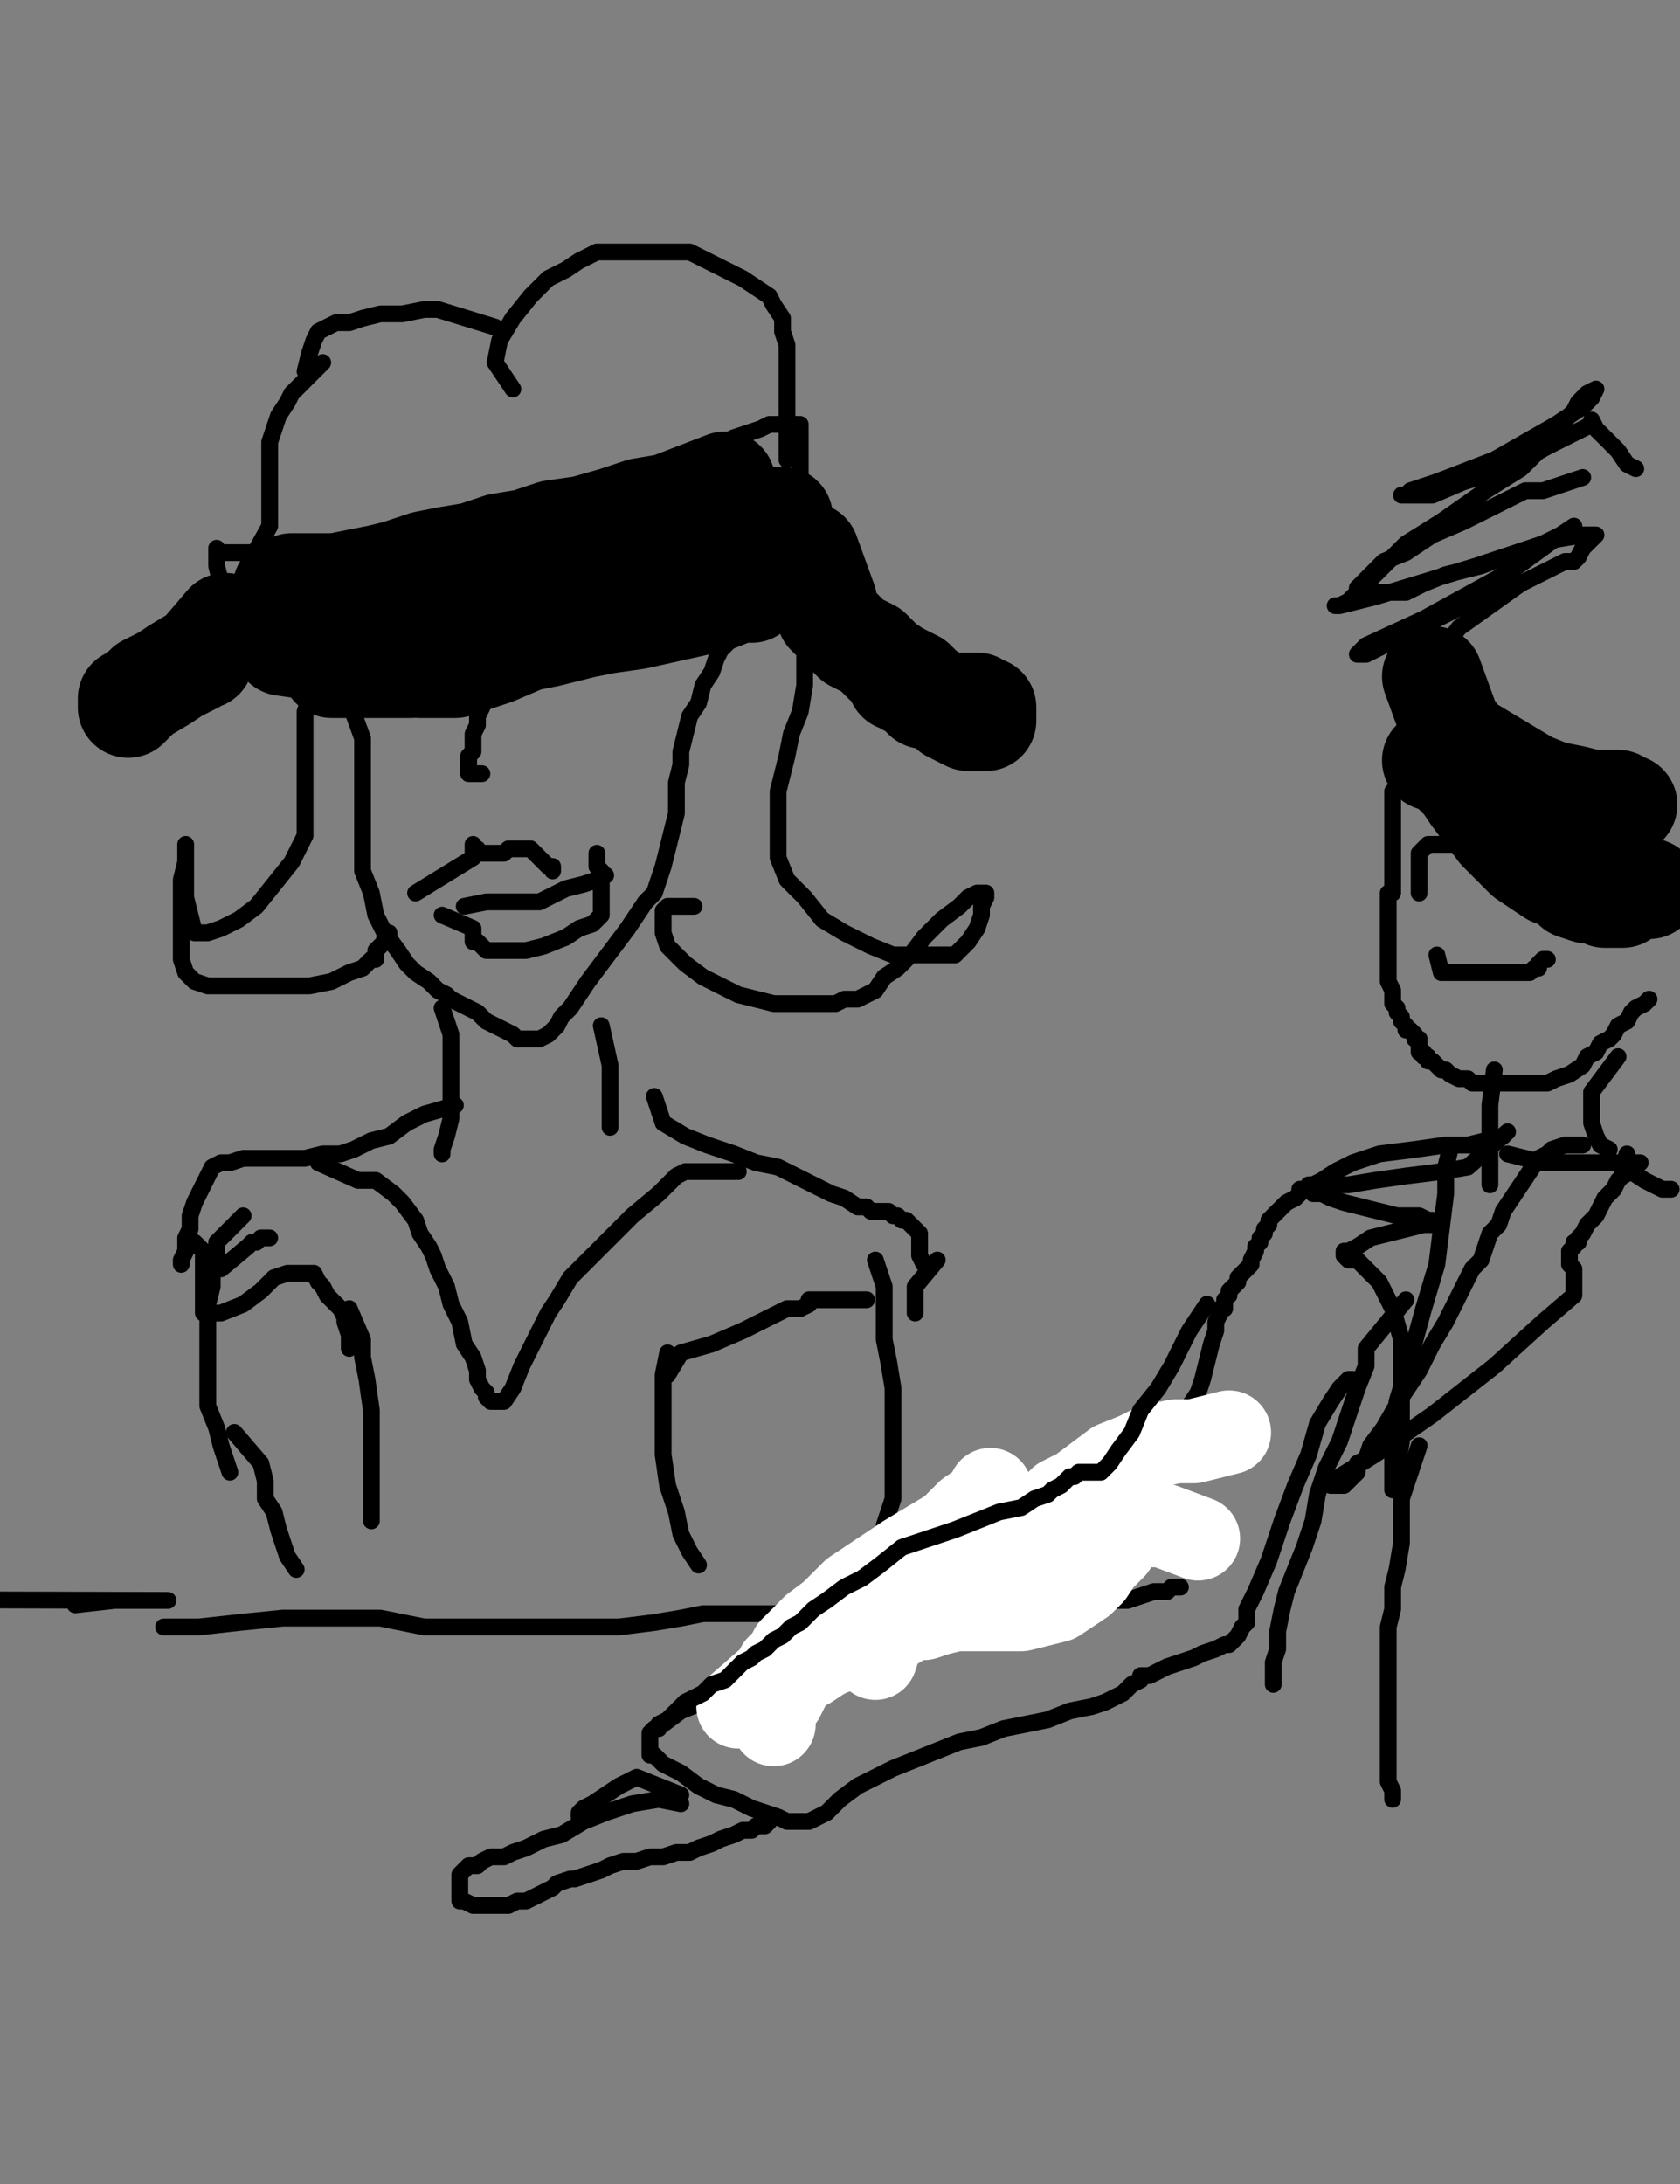 <?xml version="1.0" encoding="utf-8" ?>
<svg baseProfile="full" height="520" version="1.1" width="400" xmlns="http://www.w3.org/2000/svg" xmlns:ev="http://www.w3.org/2001/xml-events" xmlns:xlink="http://www.w3.org/1999/xlink"><rect width="100%" height="100%" fill="#808080" stroke="none"/><defs><style type="text/css"><![CDATA[.path {fill: none; stroke-linejoin: round; stroke-linecap: round;}]]></style></defs><path class="path" d="M 58.95 134.74 L 64.21 125.26 L 64.21 122.11 L 64.21 117.89 L 64.21 114.74 L 64.21 111.58 L 64.21 108.42 L 64.21 105.26 L 65.26 102.11 L 66.32 98.95 L 68.42 95.79 L 69.47 93.68 L 71.58 91.58 L 73.68 89.47 L 74.74 88.42 L 75.79 87.37 L 76.84 86.32" stroke="#000000" stroke-width="4" /><path class="path" d="M 117.89 77.89 L 104.21 73.68 L 101.05 73.68 L 95.79 74.74 L 90.53 74.74 L 86.32 75.79 L 83.16 76.84 L 80.00 76.84 L 77.89 77.89 L 75.79 78.95 L 74.74 81.05 L 73.68 84.21 L 72.63 88.42" stroke="#000000" stroke-width="4" /><path class="path" d="M 122.11 92.63 L 117.89 86.32 L 118.95 81.05 L 122.11 75.79 L 126.32 70.53 L 130.53 66.32 L 134.74 64.21 L 137.89 62.11 L 142.11 60.00 L 145.26 60.00 L 147.37 60.00 L 151.58 60.00 L 154.74 60.00 L 158.95 60.00 L 164.21 60.00 L 168.42 62.11 L 172.63 64.21 L 176.84 66.32 L 180.00 68.42 L 183.16 70.53 L 184.21 72.63 L 186.32 75.79 L 186.32 78.95 L 187.37 82.11 L 187.37 86.32 L 187.37 90.53 L 187.37 94.74 L 187.37 97.89 L 187.37 101.05 L 187.37 104.21 L 187.37 106.32 L 187.37 108.42 L 187.37 109.47" stroke="#000000" stroke-width="4" /><path class="path" d="M 52.63 131.58 L 66.32 131.58 L 74.74 131.58 L 83.16 131.58 L 91.58 131.58 L 98.95 131.58 L 104.21 131.58 L 110.53 131.58 L 116.84 131.58 L 122.11 131.58 L 127.37 131.58 L 133.68 129.47 L 141.05 126.32 L 149.47 121.05 L 156.84 115.79 L 162.11 111.58 L 166.32 108.42 L 168.42 107.37 L 170.53 105.26 L 172.63 105.26 L 174.74 104.21 L 177.89 103.16 L 181.05 102.11 L 183.16 101.05 L 186.32 101.05 L 187.37 101.05 L 189.47 101.05 L 190.53 101.05 L 190.53 102.11 L 190.53 105.26 L 190.53 109.47 L 190.53 112.63 L 190.53 115.79 L 190.53 118.95 L 190.53 122.11 L 190.53 125.26 L 190.53 127.37 L 190.53 130.53 L 190.53 133.68 L 190.53 135.79 L 190.53 137.89 L 190.53 140.00 L 190.53 142.11 L 190.53 143.16 L 189.47 144.21 L 187.37 144.21 L 183.16 145.26 L 177.89 145.26 L 171.58 145.26 L 164.21 145.26 L 156.84 146.32 L 149.47 147.37 L 142.11 149.47 L 135.79 151.58 L 130.53 152.63 L 124.21 152.63 L 118.95 153.68 L 113.68 154.74 L 108.42 154.74 L 102.11 154.74 L 95.79 154.74 L 90.53 154.74 L 84.21 154.74 L 78.95 154.74 L 73.68 154.74 L 70.53 154.74 L 67.37 154.74 L 64.21 153.68 L 63.16 153.68 L 62.11 153.68 L 61.05 153.68 L 60.00 153.68 L 58.95 153.68 L 57.89 153.68 L 56.84 153.68 L 55.79 153.68 L 54.74 152.63 L 53.68 150.53 L 53.68 146.32 L 52.63 143.16 L 52.63 138.95 L 51.58 134.74 L 51.58 132.63 L 51.58 130.53" stroke="#000000" stroke-width="4" /><path class="path" d="M 161.05 122.11 L 154.74 125.26 L 146.32 125.26 L 133.68 128.42 L 121.05 131.58 L 109.47 133.68 L 100.00 135.79 L 90.53 137.89 L 82.11 140.00 L 74.74 142.11 L 68.42 143.16 L 63.16 144.21 L 61.05 144.21 L 60.00 144.21 L 61.05 144.21 L 63.16 144.21 L 66.32 144.21 L 73.68 144.21 L 85.26 144.21 L 100.00 144.21 L 113.68 143.16 L 127.37 142.11 L 140.00 140.00 L 150.53 137.89 L 157.89 136.84 L 164.21 135.79 L 169.47 133.68 L 174.74 131.58 L 178.95 129.47 L 182.11 127.37 L 185.26 125.26 L 186.32 124.21 L 185.26 124.21" stroke="#000000" stroke-width="4" /><path class="path" d="M 171.58 125.26" stroke="#000000" stroke-width="24" /><path class="path" d="M 172.63 114.74 L 158.95 120.00 L 152.63 121.05 L 146.32 123.16 L 138.95 125.26 L 131.58 126.32 L 125.26 128.42 L 118.95 129.47 L 112.63 131.58 L 106.32 132.63 L 101.05 133.68 L 94.74 135.79 L 90.53 136.84 L 85.26 137.89 L 80.00 138.95 L 75.79 138.95 L 72.63 138.95 L 70.53 138.95 L 69.47 138.95 L 68.42 140.00 L 67.37 140.00 L 67.37 141.05 L 67.37 142.11 L 69.47 142.11 L 72.63 143.16 L 77.89 143.16 L 86.32 145.26 L 95.79 145.26 L 107.37 145.26 L 121.05 145.26 L 133.68 142.11 L 144.21 138.95 L 151.58 137.89 L 156.84 136.84 L 158.95 135.79 L 162.11 134.74 L 165.26 133.68 L 168.42 131.58 L 173.68 129.47 L 176.84 127.37 L 180.00 126.32 L 182.11 125.26 L 184.21 125.26 L 185.26 124.21 L 186.32 124.21 L 186.32 123.16 L 184.21 123.16 L 181.05 123.16 L 177.89 123.16 L 173.68 123.16 L 165.26 126.32 L 141.05 135.79 L 121.05 146.32 L 109.47 152.63 L 107.37 153.68" stroke="#000000" stroke-width="24" /><path class="path" d="M 67.37 153.68 L 74.74 154.74 L 78.95 154.74 L 85.26 156.84 L 92.63 157.89 L 100.00 158.95 L 108.42 158.95 L 117.89 155.79 L 125.26 152.63 L 130.53 151.58 L 134.74 150.53 L 138.95 149.47 L 144.21 148.42 L 151.58 147.37 L 161.05 145.26 L 170.53 143.16 L 175.79 141.05 L 177.89 141.05 L 178.95 141.05 L 177.89 141.05 L 176.84 141.05 L 173.68 141.05 L 170.53 141.05 L 166.32 141.05 L 158.95 142.11 L 147.37 145.26 L 132.63 150.53 L 117.89 154.74 L 106.32 157.89 L 97.89 158.95 L 94.74 158.95 L 91.58 158.95 L 90.53 158.95 L 87.37 158.95 L 85.26 158.95 L 83.16 158.95 L 81.05 158.95 L 78.95 158.95" stroke="#000000" stroke-width="24" /><path class="path" d="M 234.74 142.11" stroke="#000000" stroke-width="4" /><path class="path" d="M 82.11 164.21 L 86.32 175.79 L 86.32 178.95 L 86.32 183.16 L 86.32 187.37 L 86.32 192.63 L 86.32 197.89 L 86.32 202.11 L 86.32 207.37 L 88.42 212.63 L 89.47 217.89 L 91.58 222.11 L 94.74 226.32 L 96.84 229.47 L 98.95 231.58 L 102.11 233.68 L 104.21 235.79 L 106.32 236.84 L 107.37 237.89 L 109.47 238.95 L 111.58 240.00 L 113.68 241.05 L 115.79 243.16 L 117.89 244.21 L 120.00 245.26 L 122.11 246.32 L 123.16 247.37 L 125.26 247.37 L 126.32 247.37 L 128.42 247.37 L 130.53 246.32 L 132.63 244.21 L 133.68 242.11 L 135.79 240.00 L 137.89 236.84 L 140.00 233.68 L 143.16 229.47 L 146.32 225.26 L 149.47 221.05 L 151.58 217.89 L 153.68 214.74 L 155.79 212.63 L 156.84 209.47 L 157.89 206.32 L 158.95 202.11 L 160.00 197.89 L 161.05 193.68 L 161.05 189.47 L 161.05 186.32 L 162.11 182.11 L 162.11 178.95 L 163.16 174.74 L 164.21 170.53 L 166.32 167.37 L 167.37 163.16 L 169.47 160.00 L 170.53 156.84 L 171.58 154.74 L 173.68 152.63 L 174.74 149.47 L 174.74 147.37 L 175.79 145.26 L 175.79 144.21 L 175.79 143.16" stroke="#000000" stroke-width="4" /><path class="path" d="M 98.95 212.63 L 112.63 204.21 L 112.63 203.16 L 112.63 202.11 L 112.63 201.05 L 112.63 202.11 L 113.68 202.11 L 113.68 203.16 L 114.74 203.16 L 115.79 203.16 L 116.84 203.16 L 117.89 203.16 L 118.95 203.16 L 120.00 203.16 L 121.05 202.11 L 122.11 202.11 L 123.16 202.11 L 124.21 202.11 L 125.26 202.11 L 126.32 202.11 L 127.37 203.16 L 128.42 204.21 L 129.47 205.26 L 130.53 206.32 L 131.58 206.32 L 131.58 207.37" stroke="#000000" stroke-width="4" /><path class="path" d="M 110.53 215.79 L 115.79 214.74 L 118.95 214.74 L 123.16 214.74 L 128.42 214.74 L 134.74 211.58 L 138.95 210.53 L 142.11 209.47 L 143.16 208.42 L 144.21 208.42" stroke="#000000" stroke-width="4" /><path class="path" d="M 105.26 217.89 L 112.63 221.05 L 112.63 222.11 L 112.63 223.16 L 112.63 224.21 L 113.68 224.21 L 114.74 225.26 L 115.79 226.32 L 117.89 226.32 L 121.05 226.32 L 125.26 226.32 L 129.47 225.26 L 134.74 223.16 L 137.89 221.05 L 141.05 220.00 L 142.11 218.95 L 143.16 217.89 L 143.16 215.79 L 143.16 214.74 L 143.16 212.63 L 143.16 210.53 L 143.16 209.47 L 143.16 207.37 L 142.11 206.32 L 142.11 205.26 L 142.11 204.21 L 142.11 203.16" stroke="#000000" stroke-width="4" /><path class="path" d="M 110.53 158.95 L 114.74 165.26 L 114.74 166.32 L 114.74 168.42 L 113.68 170.53 L 113.68 172.63 L 112.63 174.74 L 112.63 175.79 L 112.63 177.89 L 112.63 178.95 L 111.58 180.00 L 111.58 181.05 L 111.58 182.11 L 111.58 183.16 L 111.58 184.21 L 112.63 184.21 L 113.68 184.21 L 114.74 184.21" stroke="#000000" stroke-width="4" /><path class="path" d="M 72.63 151.58 L 74.74 156.84 L 74.74 162.11 L 73.68 166.32 L 72.63 169.47 L 72.63 173.68 L 72.63 176.84 L 72.63 180.00 L 72.63 182.11 L 72.63 184.21 L 72.63 186.32 L 72.63 188.42 L 72.63 189.47 L 72.63 191.58 L 72.63 194.74 L 72.63 198.95 L 69.47 205.26 L 65.26 210.53 L 61.05 215.79 L 56.84 218.95 L 52.63 221.05 L 49.47 222.11 L 47.37 222.11 L 46.32 222.11 L 45.26 217.89 L 44.21 213.68 L 44.21 208.42 L 44.21 205.26 L 44.21 202.11 L 44.21 201.05 L 44.21 202.11 L 44.21 205.26 L 43.16 209.47 L 43.16 214.74 L 43.16 220.00 L 43.16 224.21 L 43.16 228.42 L 44.21 231.58 L 46.32 233.68 L 49.47 234.74 L 52.63 234.74 L 55.79 234.74 L 60.00 234.74 L 63.16 234.74 L 66.32 234.74 L 69.47 234.74 L 73.68 234.74 L 78.95 233.68 L 83.16 231.58 L 86.32 230.53 L 87.37 229.47 L 88.42 228.42 L 89.47 228.42 L 89.47 227.37 L 89.47 226.32 L 90.53 225.26 L 91.58 224.21 L 91.58 223.16 L 92.63 223.16 L 92.63 222.11" stroke="#000000" stroke-width="4" /><path class="path" d="M 189.47 137.89 L 191.58 148.42 L 191.58 152.63 L 191.58 156.84 L 191.58 163.16 L 190.53 169.47 L 188.42 174.74 L 187.37 180.00 L 186.32 184.21 L 185.26 188.42 L 185.26 191.58 L 185.26 195.79 L 185.26 200.00 L 185.26 204.21 L 187.37 209.47 L 191.58 213.68 L 195.79 218.95 L 201.05 222.11 L 207.37 225.26 L 212.63 227.37 L 218.95 227.37 L 223.16 227.37 L 227.37 227.37 L 230.53 224.21 L 232.63 221.05 L 233.68 217.89 L 233.68 215.79 L 234.74 213.68 L 234.74 212.63 L 232.63 212.63 L 230.53 213.68 L 228.42 215.79 L 224.21 218.95 L 220.00 223.16 L 216.84 227.37 L 213.68 230.53 L 210.53 232.63 L 208.42 235.79 L 206.32 236.84 L 204.21 237.89 L 201.05 237.89 L 198.95 238.95 L 195.79 238.95 L 191.58 238.95 L 188.42 238.95 L 184.21 238.95 L 180.00 237.89 L 175.79 236.84 L 171.58 234.74 L 167.37 232.63 L 163.16 229.47 L 161.05 227.37 L 158.95 225.26 L 157.89 222.11 L 157.89 220.00 L 157.89 217.89 L 157.89 216.84 L 158.95 215.79 L 160.00 215.79 L 162.11 215.79 L 165.26 215.79" stroke="#000000" stroke-width="4" /><path class="path" d="M 105.26 240.00 L 107.37 246.32 L 107.37 249.47 L 107.37 255.79 L 107.37 261.05 L 107.37 266.32 L 106.32 270.53 L 105.26 273.68 L 105.26 274.74" stroke="#000000" stroke-width="4" /><path class="path" d="M 143.16 244.21 L 145.26 253.68 L 145.26 256.84 L 145.26 258.95 L 145.26 262.11 L 145.26 264.21 L 145.26 265.26 L 145.26 267.37 L 145.26 268.42" stroke="#000000" stroke-width="4" /><path class="path" d="M 108.42 263.16 L 101.05 265.26 L 96.84 267.37 L 92.63 270.53 L 88.42 271.58 L 84.21 273.68 L 81.05 274.74 L 76.84 274.74 L 72.63 275.79 L 68.42 275.79 L 64.21 275.79 L 61.05 275.79 L 57.89 275.79 L 54.74 276.84 L 52.63 276.84 L 50.53 277.89 L 49.47 280.00 L 48.42 282.11 L 47.37 284.21 L 46.32 286.32 L 45.26 289.47 L 45.26 292.63 L 44.21 294.74 L 44.21 297.89 L 43.16 300.00 L 43.16 301.05" stroke="#000000" stroke-width="4" /><path class="path" d="M 155.79 261.05 L 157.89 267.37 L 163.16 270.53 L 168.42 272.63 L 174.74 274.74 L 180.00 276.84 L 185.26 277.89 L 189.47 280.00 L 193.68 282.11 L 197.89 284.21 L 201.05 285.26 L 204.21 287.37 L 206.32 287.37 L 207.37 288.42 L 208.42 288.42 L 209.47 288.42 L 210.53 288.42 L 211.58 288.42 L 212.63 289.47 L 213.68 289.47 L 214.74 290.53 L 215.79 290.53 L 216.84 291.58 L 217.89 292.63 L 218.95 293.68 L 218.95 295.79 L 218.95 296.84 L 218.95 297.89 L 218.95 298.95 L 220.00 301.05" stroke="#000000" stroke-width="4" /><path class="path" d="M 83.16 311.58 L 86.32 318.95 L 86.32 323.16 L 87.37 328.42 L 88.42 335.79 L 88.42 343.16 L 88.42 350.53 L 88.42 356.84 L 88.42 360.00 L 88.42 362.11" stroke="#000000" stroke-width="4" /><path class="path" d="M 57.89 289.47 L 51.58 295.79 L 51.58 297.89 L 51.58 301.05 L 50.53 303.16 L 50.53 306.32 L 49.47 310.53 L 49.47 315.79 L 49.47 322.11 L 49.47 328.42 L 49.47 334.74 L 51.58 340.00 L 52.63 344.21 L 53.68 347.37 L 54.74 350.53" stroke="#000000" stroke-width="4" /><path class="path" d="M 158.95 322.11 L 157.89 327.37 L 157.89 332.63 L 157.89 338.95 L 157.89 346.32 L 158.95 353.68 L 161.05 360.00 L 162.11 365.26 L 164.21 369.47 L 166.32 372.63" stroke="#000000" stroke-width="4" /><path class="path" d="M 208.42 300.00 L 210.53 306.32 L 210.53 312.63 L 210.53 318.95 L 211.58 324.21 L 212.63 330.53 L 212.63 335.79 L 212.63 342.11 L 212.63 347.37 L 212.63 352.63 L 212.63 356.84 L 211.58 360.00 L 210.53 363.16 L 210.53 364.21 L 209.47 366.32 L 208.42 368.42 L 207.37 369.47 L 206.32 370.53 L 205.26 370.53 L 205.26 371.58" stroke="#000000" stroke-width="4" /><path class="path" d="M 52.63 302.11 L 58.95 296.84 L 60.00 295.79 L 61.05 295.79 L 62.11 294.74 L 63.16 294.74 L 64.21 294.74" stroke="#000000" stroke-width="4" /><path class="path" d="M 46.32 295.79 L 48.42 297.89 L 48.42 301.05 L 48.42 303.16 L 48.42 306.32 L 48.42 307.37 L 48.42 309.47 L 48.42 310.53 L 48.42 311.58 L 48.42 312.63 L 49.47 312.63 L 52.63 312.63 L 57.89 310.53 L 62.11 307.37 L 65.26 304.21 L 68.42 303.16 L 70.53 303.16 L 71.58 303.16 L 72.63 303.16 L 73.68 303.16 L 74.74 303.16 L 75.79 305.26 L 76.84 306.32 L 77.89 308.42 L 78.95 309.47 L 80.00 310.53 L 81.05 311.58 L 82.11 313.68 L 82.11 314.74 L 83.16 317.89 L 83.16 321.05" stroke="#000000" stroke-width="4" /><path class="path" d="M 75.79 276.84 L 85.26 281.05 L 89.47 281.05 L 93.68 284.21 L 95.79 286.32 L 98.95 290.53 L 100.00 293.68 L 102.11 296.84 L 103.16 298.95 L 104.21 302.11 L 106.32 306.32 L 107.37 310.53 L 109.47 314.74 L 110.53 320.00 L 112.63 323.16 L 113.68 326.32 L 113.68 328.42 L 114.74 330.53 L 115.79 331.58 L 115.79 332.63 L 116.84 333.68 L 117.89 333.68 L 118.95 333.68 L 120.00 333.68 L 122.11 330.53 L 124.21 325.26 L 126.32 321.05 L 128.42 316.84 L 130.53 312.63 L 132.63 309.47 L 135.79 304.21 L 142.11 297.89 L 150.53 289.47 L 156.84 284.21 L 161.05 280.00 L 163.16 278.95 L 164.21 278.95 L 165.26 278.95 L 166.32 278.95 L 167.37 278.95 L 168.42 278.95 L 169.47 278.95 L 170.53 278.95 L 171.58 278.95 L 172.63 278.95 L 173.68 278.95 L 174.74 278.95 L 175.79 278.95" stroke="#000000" stroke-width="4" /><path class="path" d="M 158.95 327.37 L 162.11 322.11 L 169.47 320.00 L 176.84 316.84 L 183.16 313.68 L 187.37 311.58 L 190.53 311.58 L 192.63 310.53 L 192.63 309.47 L 193.68 309.47 L 194.74 309.47 L 195.79 309.47 L 196.84 309.47 L 197.89 309.47 L 200.00 309.47 L 201.05 309.47 L 202.11 309.47 L 203.16 309.47 L 204.21 309.47 L 205.26 309.47 L 206.32 309.47" stroke="#000000" stroke-width="4" /><path class="path" d="M 223.16 300.00 L 217.89 306.32 L 217.89 308.42 L 217.89 309.47 L 217.89 310.53 L 217.89 311.58 L 217.89 312.63" stroke="#000000" stroke-width="4" /><path class="path" d="M 17.89 382.11 L 27.37 381.05 L 29.47 381.05 L 32.63 381.05 L 40.00 381.05 L -361.05 380.00 L -351.58 380.00 L -343.16 380.00 L -335.79 380.00 L -327.37 381.05 L -318.95 381.05 L -308.42 382.11 L -296.84 382.11 L -285.26 382.11 L -275.79 381.05 L -268.42 381.05 L -261.05 380.00 L -253.68 380.00 L -247.37 380.00 L -242.11 380.00 L -237.89 380.00 L -234.74 380.00 L -232.63 380.00 L -231.58 380.00 L -232.63 380.00 L -233.68 380.00 L -236.84 380.00 L -242.11 380.00 L -250.53 380.00 L -265.26 381.05 L -281.05 384.21 L -293.68 387.37 L -305.26 388.42 L -313.68 389.47 L -322.11 389.47 L -328.42 389.47 L -334.74 389.47 L -340.00 389.47 L -345.26 389.47 L -350.53 389.47 L -355.79 389.47 L -358.95 389.47 L -362.11 389.47 L -365.26 389.47 L -366.32 389.47" stroke="#000000" stroke-width="4" /><path class="path" d="M 38.95 387.37 L 47.37 387.37 L 56.84 386.32 L 67.37 385.26 L 74.74 385.26 L 82.11 385.26 L 86.32 385.26 L 90.53 385.26 L 95.79 386.32 L 101.05 387.37 L 106.32 387.37 L 112.63 387.37 L 117.89 387.37 L 123.16 387.37 L 130.53 387.37 L 137.89 387.37 L 147.37 387.37 L 155.79 386.32 L 162.11 385.26 L 167.37 384.21 L 171.58 384.21 L 173.68 384.21 L 174.74 384.21 L 176.84 384.21 L 180.00 384.21 L 183.16 384.21 L 186.32 384.21 L 190.53 384.21 L 194.74 384.21 L 200.00 384.21 L 205.26 384.21 L 209.47 384.21 L 214.74 384.21 L 218.95 384.21 L 223.16 384.21 L 227.37 384.21 L 231.58 384.21 L 234.74 384.21 L 238.95 384.21 L 242.11 384.21 L 246.32 383.16 L 250.53 383.16 L 253.68 383.16 L 256.84 383.16 L 260.00 382.11 L 262.11 382.11 L 265.26 381.05 L 268.42 381.05 L 271.58 380.00 L 274.74 378.95 L 277.89 378.95 L 278.95 377.89 L 280.00 377.89 L 281.05 377.89" stroke="#000000" stroke-width="4" /><path class="path" d="M 362.11 138.95 L 347.37 149.47 L 344.21 153.68 L 342.11 160.00 L 338.95 167.37 L 335.79 173.68 L 333.68 180.00 L 332.63 184.21 L 332.63 187.37 L 331.58 188.42 L 331.58 189.47 L 331.58 190.53 L 331.58 191.58 L 331.58 193.68 L 331.58 196.84 L 331.58 200.00 L 331.58 204.21 L 331.58 207.37 L 331.58 209.47 L 331.58 211.58 L 331.58 212.63 L 330.53 212.63 L 330.53 213.68 L 330.53 214.74 L 330.53 215.79 L 330.53 216.84 L 330.53 217.89 L 330.53 218.95 L 330.53 220.00 L 330.53 221.05 L 330.53 222.11 L 330.53 223.16 L 330.53 224.21 L 330.53 225.26 L 330.53 227.37 L 330.53 229.47 L 330.53 231.58 L 330.53 233.68 L 331.58 235.79 L 331.58 236.84 L 331.58 238.95 L 332.63 240.00 L 332.63 241.05 L 333.68 242.11 L 333.68 243.16 L 334.74 244.21 L 334.74 245.26 L 335.79 245.26 L 336.84 246.32 L 336.84 247.37 L 337.89 247.37 L 337.89 248.42 L 337.89 249.47 L 337.89 250.53 L 338.95 250.53 L 338.95 251.58 L 340.00 251.58 L 340.00 252.63 L 341.05 252.63 L 342.11 253.68 L 343.16 254.74 L 344.21 254.74 L 345.26 255.79 L 347.37 256.84 L 349.47 256.84 L 350.53 257.89 L 352.63 257.89 L 354.74 257.89 L 356.84 257.89 L 358.95 257.89 L 361.05 257.89 L 363.16 257.89 L 365.26 257.89 L 368.42 257.89 L 370.53 256.84 L 373.68 255.79 L 376.84 253.68 L 377.89 251.58 L 380.00 250.53 L 381.05 248.42 L 383.16 247.37 L 384.21 246.32 L 385.26 244.21 L 387.37 243.16 L 388.42 241.05 L 389.47 240.00 L 391.58 238.95 L 392.63 237.89" stroke="#000000" stroke-width="4" /><path class="path" d="M 376.84 113.68 L 367.37 116.84 L 363.16 116.84 L 356.84 120.00 L 348.42 124.21 L 341.05 127.37 L 334.74 131.58 L 329.47 133.68 L 326.32 136.84 L 323.16 140.00 L 323.16 141.05 L 325.26 141.05 L 328.42 141.05 L 331.58 141.05 L 334.74 141.05 L 338.95 138.95 L 344.21 136.84 L 352.63 134.74 L 361.05 131.58 L 367.37 129.47 L 371.58 127.37 L 374.74 126.32 L 374.74 125.26 L 371.58 127.37 L 360.00 135.79 L 338.95 147.37 L 325.26 153.68 L 323.16 155.79 L 325.26 155.79 L 327.37 154.74 L 331.58 152.63 L 337.89 149.47 L 350.53 143.16 L 362.11 138.95 L 368.42 135.79 L 372.63 133.68 L 374.74 133.68 L 375.79 132.63 L 376.84 130.53 L 377.89 129.47 L 378.95 128.42 L 380.00 127.37 L 378.95 127.37 L 376.84 127.37 L 370.53 128.42 L 351.58 134.74 L 327.37 142.11 L 318.95 144.21 L 317.89 144.21 L 318.95 144.21 L 321.05 143.16 L 323.16 141.05 L 326.32 137.89 L 330.53 133.68 L 334.74 129.47 L 343.16 124.21 L 353.68 116.84 L 362.11 111.58 L 367.37 106.32 L 371.58 103.16 L 372.63 100.00 L 374.74 97.89 L 375.79 95.79 L 377.89 93.68 L 380.00 92.63 L 378.95 94.74 L 376.84 96.84 L 370.53 101.05 L 355.79 109.47 L 342.11 114.74 L 335.79 116.84 L 334.74 117.89 L 333.68 117.89 L 336.84 117.89 L 341.05 117.89 L 348.42 114.74 L 358.95 111.58 L 368.42 106.32 L 374.74 103.16 L 378.95 101.05 L 378.95 100.00 L 380.00 102.11 L 381.05 103.16 L 383.16 105.26 L 385.26 107.37 L 387.37 110.53 L 389.47 111.58" stroke="#000000" stroke-width="4" /><path class="path" d="M 368.42 188.42" stroke="#000000" stroke-width="24" /><path class="path" d="M 341.05 161.05 L 345.26 172.63 L 348.42 176.84 L 353.68 180.00 L 358.95 183.16 L 364.21 186.32 L 369.47 188.42 L 374.74 189.47 L 378.95 190.53 L 383.16 190.53 L 385.26 190.53 L 386.32 191.58 L 387.37 191.58 L 386.32 191.58 L 385.26 191.58 L 384.21 191.58 L 382.11 191.58 L 378.95 191.58 L 373.68 190.53 L 366.32 188.42 L 358.95 186.32 L 352.63 185.26 L 347.37 183.16 L 344.21 182.11 L 341.05 181.05 L 342.11 181.05 L 344.21 182.11 L 345.26 183.16 L 346.32 184.21 L 348.42 186.32 L 350.53 189.47 L 353.68 193.68 L 356.84 197.89 L 360.00 201.05 L 363.16 204.21 L 366.32 206.32 L 369.47 208.42 L 372.63 209.47 L 374.74 211.58 L 377.89 212.63 L 380.00 212.63 L 382.11 213.68 L 383.16 213.68 L 384.21 213.68 L 385.26 213.68 L 386.32 213.68 L 386.32 212.63 L 387.37 212.63 L 388.42 211.58 L 389.47 211.58 L 391.58 211.58 L 392.63 211.58" stroke="#000000" stroke-width="24" /><path class="path" d="M 266.32 321.05" stroke="#000000" stroke-width="4" /><path class="path" d="M 354.74 196.84 L 345.26 201.05 L 344.21 201.05 L 343.16 201.05 L 342.11 201.05 L 341.05 201.05 L 340.00 201.05 L 338.95 202.11 L 337.89 203.16 L 337.89 204.21 L 337.89 205.26 L 337.89 206.32 L 337.89 207.37 L 337.89 208.42 L 337.89 209.47 L 337.89 210.53 L 337.89 212.63" stroke="#000000" stroke-width="4" /><path class="path" d="M 342.11 227.37 L 343.16 231.58 L 346.32 231.58 L 349.47 231.58 L 352.63 231.58 L 354.74 231.58 L 357.89 231.58 L 360.00 231.58 L 362.11 231.58 L 364.21 231.58 L 365.26 230.53 L 366.32 230.53 L 366.32 229.47 L 367.37 228.42 L 368.42 228.42" stroke="#000000" stroke-width="4" /><path class="path" d="M 355.79 254.74 L 354.74 263.16 L 354.74 265.26 L 354.74 268.42 L 354.74 271.58 L 354.74 274.74 L 354.74 277.89 L 354.74 280.00 L 354.74 282.11" stroke="#000000" stroke-width="4" /><path class="path" d="M 385.26 251.58 L 378.95 260.00 L 378.95 263.16 L 378.95 267.37 L 380.00 270.53 L 381.05 272.63 L 383.16 273.68" stroke="#000000" stroke-width="4" /><path class="path" d="M 358.95 269.47 L 349.47 277.89 L 343.16 278.95 L 334.74 280.00 L 327.37 281.05 L 321.05 282.11 L 315.79 282.11 L 312.63 283.16 L 311.58 283.16 L 310.53 283.16 L 309.47 283.16 L 309.47 284.21 L 308.42 285.26 L 306.32 286.32 L 305.26 287.37 L 304.21 288.42 L 303.16 289.47 L 302.11 290.53 L 302.11 291.58 L 301.05 292.63 L 301.05 293.68 L 300.00 294.74 L 300.00 295.79 L 298.95 296.84 L 298.95 297.89 L 297.89 300.00 L 297.89 301.05 L 296.84 302.11 L 295.79 303.16 L 294.74 304.21 L 294.74 305.26 L 293.68 306.32 L 292.63 307.37 L 292.63 308.42 L 291.58 309.47 L 291.58 310.53 L 291.58 311.58 L 290.53 311.58 L 290.53 312.63 L 289.47 314.74 L 289.47 316.84 L 288.42 320.00 L 287.37 324.21 L 286.32 328.42 L 285.26 331.58 L 283.16 334.74 L 282.11 337.89 L 281.05 341.05 L 277.89 344.21 L 275.79 348.42 L 271.58 352.63 L 268.42 355.79 L 265.26 358.95 L 262.11 362.11 L 260.00 364.21 L 256.84 367.37 L 253.68 370.53 L 250.53 373.68 L 249.47 375.79 L 247.37 377.89 L 246.32 377.89 L 245.26 378.95 L 244.21 378.95 L 243.16 378.95 L 242.11 378.95 L 241.05 378.95 L 240.00 378.95 L 237.89 378.95 L 232.63 378.95 L 226.32 380.00 L 217.89 382.11 L 208.42 385.26 L 200.00 388.42 L 191.58 392.63 L 185.26 395.79 L 178.95 398.95 L 172.63 402.11 L 167.37 405.26 L 162.11 407.37 L 157.89 410.53 L 155.79 411.58 L 154.74 412.63 L 154.74 413.68 L 154.74 414.74 L 154.74 415.79 L 154.74 416.84 L 154.74 417.89 L 155.79 417.89 L 157.89 420.00 L 162.11 422.11 L 166.32 425.26 L 170.53 427.37 L 174.74 428.42 L 178.95 430.53 L 182.11 431.58 L 185.26 432.63 L 187.37 433.68 L 189.47 433.68 L 190.53 433.68 L 192.63 433.68 L 196.84 431.58 L 200.00 428.42 L 204.21 425.26 L 208.42 423.16 L 212.63 421.05 L 217.89 418.95 L 223.16 416.84 L 228.42 414.74 L 233.68 413.68 L 238.95 411.58 L 244.21 410.53 L 249.47 409.47 L 254.74 407.37 L 260.00 406.32 L 263.16 405.26 L 265.26 404.21 L 267.37 403.16 L 268.42 402.11 L 269.47 401.05 L 271.58 400.00 L 271.58 398.95 L 273.68 398.95 L 275.79 397.89 L 277.89 396.84 L 281.05 395.79 L 284.21 394.74 L 286.32 393.68 L 289.47 392.63 L 291.58 391.58 L 292.63 391.58 L 293.68 390.53 L 294.74 389.47 L 295.79 387.37 L 296.84 386.32 L 296.84 383.16 L 298.95 378.95 L 302.11 371.58 L 305.26 362.11 L 308.42 353.68 L 311.58 346.32 L 313.68 338.95 L 316.84 333.68 L 318.95 330.53 L 321.05 328.42 L 322.11 328.42 L 323.16 329.47" stroke="#000000" stroke-width="4" /><path class="path" d="M 334.74 309.47 L 325.26 321.05 L 325.26 325.26 L 323.16 330.53 L 321.05 336.84 L 318.95 343.16 L 315.79 349.47 L 313.68 355.79 L 312.63 362.11 L 310.53 368.42 L 308.42 373.68 L 306.32 378.95 L 305.26 383.16 L 304.21 388.42 L 304.21 392.63 L 303.16 395.79 L 303.16 398.95 L 303.16 401.05" stroke="#000000" stroke-width="4" /><path class="path" d="M 55.79 341.05 L 62.11 348.42 L 63.16 352.63 L 63.16 356.84 L 65.26 360.00 L 66.32 364.21 L 67.37 367.37 L 68.42 370.53 L 70.53 373.68" stroke="#000000" stroke-width="4" /><path class="path" d="M 162.11 429.47 L 156.84 428.42 L 150.53 429.47 L 144.21 431.58 L 138.95 433.68 L 133.68 436.84 L 129.47 437.89 L 125.26 440.00 L 122.11 441.05 L 120.00 442.11 L 116.84 442.11 L 114.74 443.16 L 113.68 444.21 L 111.58 444.21 L 110.53 445.26 L 109.47 446.32 L 109.47 447.37 L 109.47 448.42 L 109.47 449.47 L 109.47 450.53 L 109.47 451.58 L 109.47 452.63 L 110.53 452.63 L 112.63 453.68 L 114.74 453.68 L 116.84 453.68 L 118.95 453.68 L 121.05 453.68 L 123.16 452.63 L 125.26 452.63 L 127.37 451.58 L 129.47 450.53 L 131.58 449.47 L 132.63 448.42 L 135.79 447.37 L 136.84 447.37 L 140.00 446.32 L 143.16 445.26 L 145.26 444.21 L 148.42 443.16 L 151.58 443.16 L 154.74 442.11 L 157.89 442.11 L 161.05 441.05 L 164.21 441.05 L 166.32 440.00 L 169.47 438.95 L 171.58 437.89 L 174.74 436.84 L 176.84 435.79 L 178.95 435.79 L 180.00 434.74 L 182.11 434.74 L 183.16 433.68" stroke="#000000" stroke-width="4" /><path class="path" d="M 162.11 427.37 L 151.58 423.16 L 147.37 425.26 L 144.21 427.37 L 141.05 429.47 L 138.95 430.53 L 137.89 431.58 L 137.89 432.63" stroke="#000000" stroke-width="4" /><path class="path eraser" d="M 265.26 209.47" stroke="#FFFFFF" stroke-width="20" /><path class="path eraser" d="M 285.26 366.32 L 276.84 363.16 L 273.68 363.16 L 270.53 363.16 L 267.37 365.26 L 265.26 368.42 L 262.11 371.58 L 260.00 374.74 L 257.89 376.84 L 254.74 378.95 L 251.58 381.05 L 247.37 382.11 L 243.16 383.16 L 237.89 383.16 L 232.63 383.16 L 227.37 383.16 L 223.16 384.21 L 220.00 385.26 L 216.84 385.26 L 213.68 387.37 L 211.58 388.42 L 209.47 391.58 L 208.42 394.74" stroke="#FFFFFF" stroke-width="20" /><path class="path eraser" d="M 261.05 236.84" stroke="#FFFFFF" stroke-width="20" /><path class="path eraser" d="M 292.63 341.05 L 284.21 343.16 L 280.00 343.16 L 274.74 344.21 L 270.53 346.32 L 265.26 348.42 L 261.05 351.58 L 256.84 354.74 L 252.63 356.84 L 249.47 360.00 L 246.32 363.16 L 243.16 366.32 L 240.00 368.42 L 237.89 370.53 L 234.74 373.68 L 231.58 375.79 L 227.37 377.89 L 224.21 381.05 L 220.00 383.16 L 215.79 385.26 L 212.63 387.37 L 209.47 388.42 L 206.32 389.47 L 203.16 390.53 L 201.05 392.63 L 197.89 393.68 L 195.79 394.74 L 192.63 396.84 L 190.53 397.89 L 188.42 400.00 L 187.37 402.11 L 186.32 404.21 L 185.26 405.26 L 184.21 407.37 L 184.21 409.47 L 184.21 410.53" stroke="#FFFFFF" stroke-width="20" /><path class="path eraser" d="M 175.79 406.32 L 184.21 398.95 L 185.26 396.84 L 187.37 394.74 L 188.42 392.63 L 190.53 390.53 L 193.68 387.37 L 197.89 384.21 L 203.16 378.95 L 209.47 374.74 L 215.79 370.53 L 221.05 367.37 L 226.32 364.21 L 230.53 360.00 L 233.68 357.89 L 235.79 355.79 L 235.79 354.74" stroke="#FFFFFF" stroke-width="20" /><path class="path" d="M 236.84 165.26" stroke="#000000" stroke-width="4" /><path class="path" d="M 287.37 310.53 L 283.16 316.84 L 281.05 321.05 L 278.95 325.26 L 275.79 330.53 L 271.58 335.79 L 269.47 341.05 L 266.32 345.26 L 264.21 348.42 L 263.16 349.47 L 262.11 350.53 L 261.05 350.53 L 260.00 350.53 L 258.95 350.53 L 257.89 350.53 L 256.84 350.53 L 255.79 351.58 L 254.74 351.58 L 253.68 352.63 L 252.63 353.68 L 250.53 354.74 L 249.47 355.79 L 246.32 356.84 L 243.16 358.95 L 237.89 360.00 L 232.63 362.11 L 227.37 364.21 L 221.05 366.32 L 214.74 368.42 L 209.47 372.63 L 205.26 375.79 L 201.05 377.89 L 196.84 381.05 L 193.68 383.16 L 191.58 385.26 L 190.53 386.32 L 188.42 387.37 L 187.37 388.42 L 186.32 389.47 L 184.21 390.53 L 182.11 392.63 L 180.00 393.68 L 178.95 394.74 L 176.84 395.79 L 174.74 397.89 L 172.63 400.00 L 169.47 401.05 L 167.37 403.16 L 165.26 404.21 L 163.16 405.26 L 162.11 406.32 L 160.00 408.42 L 158.95 409.47 L 156.84 410.53 L 156.84 411.58" stroke="#000000" stroke-width="4" /><path class="path" d="M 182.11 387.37" stroke="#000000" stroke-width="4" /><path class="path" d="M 182.11 387.37" stroke="#000000" stroke-width="4" /><path class="path" d="M 387.37 274.74 L 386.32 278.95 L 388.42 278.95 L 391.58 281.05 L 393.68 282.11 L 395.79 283.16 L 397.89 283.16" stroke="#000000" stroke-width="4" /><path class="path" d="M 357.89 270.53 L 349.47 272.63 L 344.21 272.63 L 336.84 273.68 L 328.42 274.74 L 322.11 276.84 L 317.89 278.95 L 314.74 281.05 L 312.63 282.11 L 311.58 282.11 L 311.58 283.16 L 312.63 284.21 L 314.74 284.21 L 316.84 285.26 L 320.00 286.32 L 324.21 287.37 L 328.42 288.42 L 332.63 289.47 L 334.74 289.47 L 337.89 289.47 L 340.00 290.53 L 341.05 290.53 L 341.05 291.58 L 338.95 291.58 L 334.74 292.63 L 330.53 293.68 L 326.32 294.74 L 323.16 296.84 L 321.05 297.89 L 320.00 297.89 L 320.00 298.95 L 321.05 300.00 L 323.16 300.00 L 325.26 302.11 L 328.42 305.26 L 331.58 311.58 L 333.68 318.95 L 333.68 326.32 L 333.68 334.74 L 333.68 343.16 L 332.63 349.47 L 331.58 352.63 L 331.58 353.68 L 331.58 354.74 L 331.58 352.63 L 331.58 349.47 L 331.58 345.26 L 331.58 341.05 L 332.63 333.68 L 335.79 323.16 L 338.95 311.58 L 342.11 301.05 L 343.16 292.63 L 344.21 284.21 L 344.21 277.89 L 345.26 273.68 L 346.32 272.63 L 347.37 272.63 L 349.47 272.63 L 351.58 272.63" stroke="#000000" stroke-width="4" /><path class="path" d="M 358.95 274.74 L 367.37 276.84 L 369.47 276.84 L 372.63 276.84 L 374.74 276.84 L 377.89 276.84 L 381.05 276.84 L 384.21 276.84 L 387.37 276.84 L 389.47 276.84 L 390.53 276.84 L 389.47 277.89 L 388.42 278.95 L 386.32 280.00 L 385.26 281.05 L 384.21 283.16 L 383.16 284.21 L 382.11 285.26 L 381.05 287.37 L 380.00 289.47 L 378.95 290.53 L 377.89 291.58 L 376.84 293.68 L 375.79 294.74 L 375.79 295.79 L 374.74 295.79 L 374.74 296.84 L 373.68 297.89 L 373.68 298.95 L 373.68 300.00 L 373.68 301.05 L 374.74 302.11 L 374.74 303.16 L 374.74 305.26 L 374.74 308.42 L 367.37 314.74 L 355.79 325.26 L 341.05 336.84 L 327.37 346.32 L 318.95 351.58 L 316.84 353.68 L 317.89 353.68 L 318.95 353.68 L 320.00 353.68 L 321.05 352.63 L 322.11 351.58 L 323.16 350.53 L 323.16 348.42 L 325.26 347.37 L 326.32 344.21 L 329.47 340.00 L 333.68 332.63 L 337.89 326.32 L 341.05 320.00 L 344.21 314.74 L 346.32 310.53 L 348.42 306.32 L 350.53 302.11 L 352.63 300.00 L 353.68 296.84 L 354.74 293.68 L 356.84 291.58 L 357.89 288.42 L 360.00 285.26 L 362.11 282.11 L 364.21 278.95 L 366.32 275.79 L 368.42 274.74 L 369.47 273.68 L 372.63 272.63 L 376.84 272.63" stroke="#000000" stroke-width="4" /><path class="path" d="M 337.89 344.21 L 333.68 356.84 L 333.68 362.11 L 333.68 367.37 L 332.63 373.68 L 331.58 377.89 L 331.58 383.16 L 330.53 387.37 L 330.53 391.58 L 330.53 395.79 L 330.53 401.05 L 330.53 405.26 L 330.53 410.53 L 330.53 414.74 L 330.53 417.89 L 330.53 421.05 L 330.53 424.21 L 331.58 426.32 L 331.58 427.37 L 331.58 428.42" stroke="#000000" stroke-width="4" /><path class="path" d="M 203.16 130.53" stroke="#000000" stroke-width="24" /><path class="path" d="M 53.68 148.42 L 47.37 155.79 L 42.11 158.95 L 38.95 161.05 L 34.74 163.16 L 32.63 165.26 L 30.53 166.32 L 30.53 167.37 L 30.53 168.42 L 33.68 165.26 L 38.95 162.11 L 42.11 160.00 L 44.21 158.95 L 46.32 157.89 L 47.37 156.84 L 48.42 156.84 L 48.42 155.79" stroke="#000000" stroke-width="24" /><path class="path" d="M 192.63 131.58 L 196.84 143.16 L 196.84 146.32 L 200.00 149.47 L 203.16 152.63 L 207.37 154.74 L 210.53 157.89 L 213.68 160.00 L 217.89 162.11 L 220.00 164.21 L 223.16 166.32 L 226.32 169.47 L 228.42 170.53 L 230.53 171.58 L 231.58 171.58 L 233.68 171.58 L 234.74 171.58 L 234.74 170.53 L 234.74 169.47 L 234.74 168.42 L 233.68 168.42 L 232.63 167.37 L 231.58 167.37 L 229.47 167.37 L 228.42 167.37 L 226.32 167.37 L 224.21 167.37 L 222.11 166.32 L 220.00 166.32 L 218.95 165.26 L 217.89 164.21 L 215.79 163.16 L 214.74 162.11 L 213.68 162.11" stroke="#000000" stroke-width="24" /></svg>